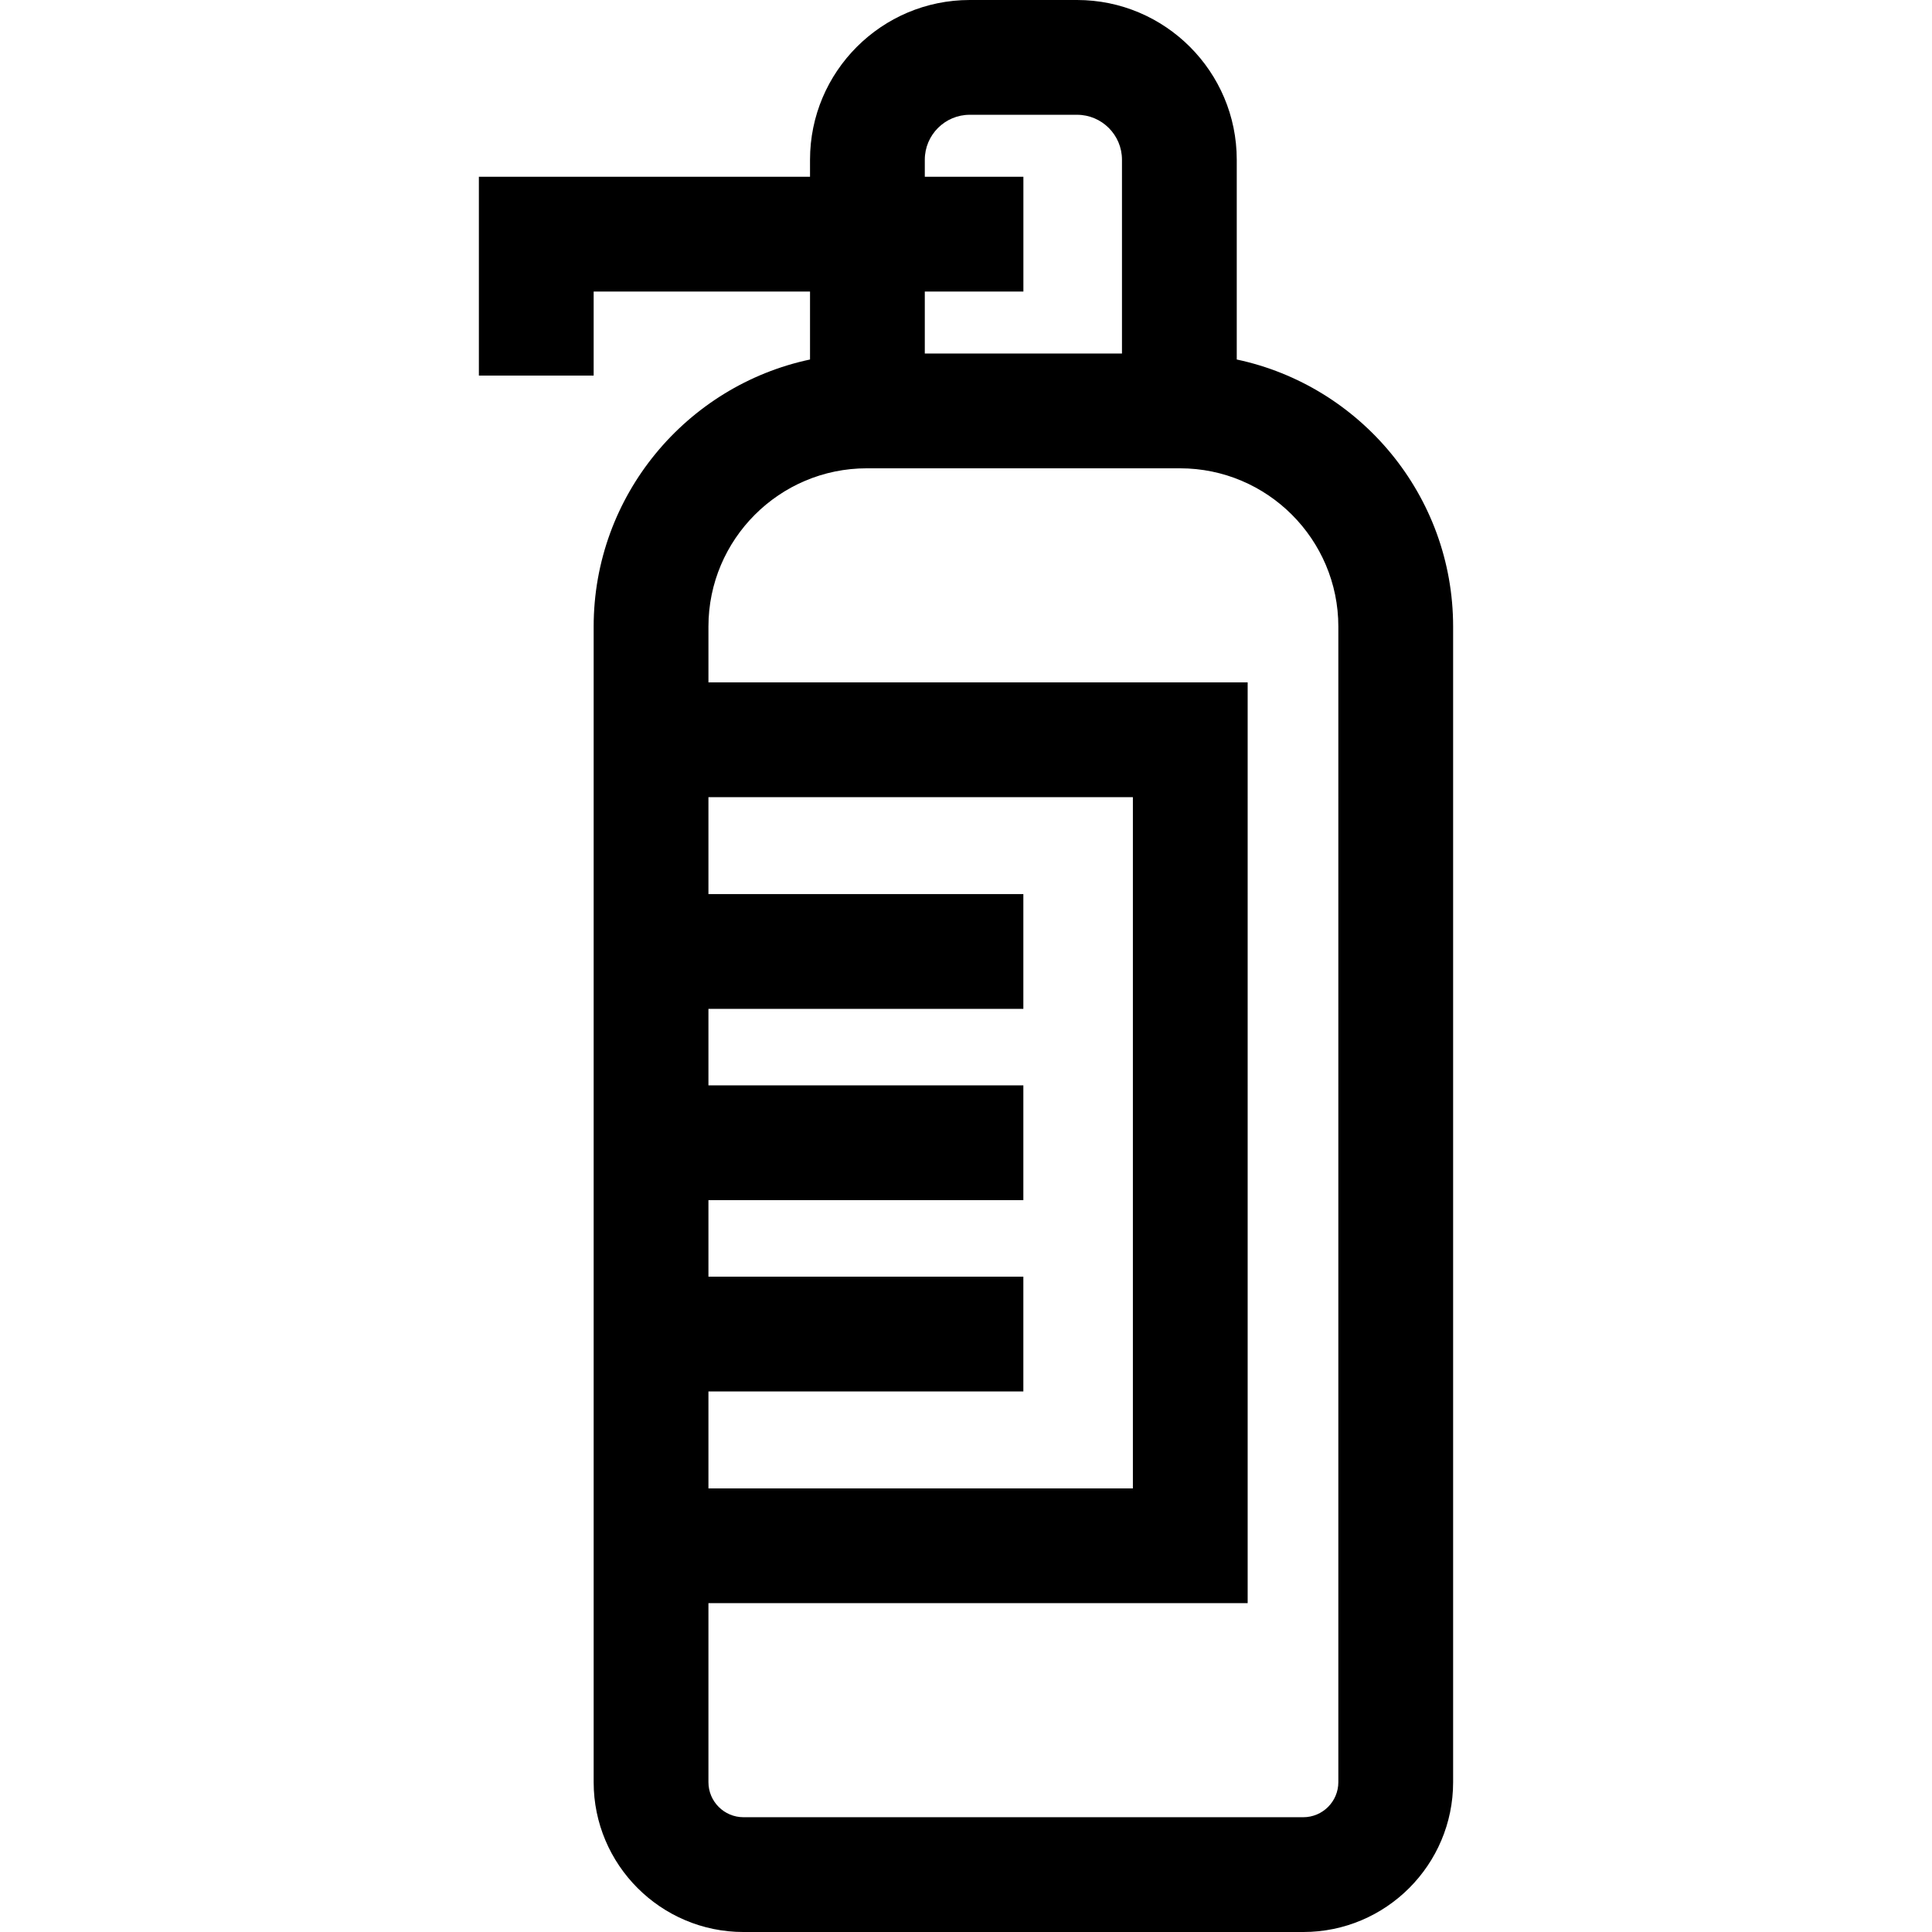 <?xml version="1.0" encoding="iso-8859-1"?>
<!-- Generator: Adobe Illustrator 19.0.0, SVG Export Plug-In . SVG Version: 6.00 Build 0)  -->
<svg version="1.1" id="Layer_1" xmlns="http://www.w3.org/2000/svg" xmlns:xlink="http://www.w3.org/1999/xlink" x="0px" y="0px"
	 viewBox="0 0 511.999 511.999" style="enable-background:new 0 0 511.999 511.999;" xml:space="preserve">
<g>
	<g>
		<path d="M327.751,95.271V42.328C327.751,18.988,308.763,0,285.423,0h-28.431c-23.34,0-42.328,18.988-42.328,42.328v4.517h-87.756
			v52.688h30.417V77.262h57.339v18.009c-32.714,6.94-57.339,36.039-57.339,70.791v14.775v244.017v47.439
			c0,21.894,17.812,39.707,39.708,39.707h148.351c21.894,0,39.707-17.812,39.707-39.707V166.062
			C385.091,131.31,360.466,102.211,327.751,95.271z M245.081,77.262h26.127V46.845c0,0-26.127,0-26.127,0v-4.517
			c0-6.568,5.343-11.91,11.91-11.91h28.431c6.568,0,11.912,5.343,11.912,11.91V93.69h-52.254V77.262z M187.743,368.749h83.455
			v-30.417h-83.455v-20.278h83.455v-30.417h-83.455v-20.278h83.455v-30.417h-83.455v-25.687h112.483v183.183H187.743V368.749z
			 M354.674,472.292c0,5.122-4.167,9.289-9.289,9.289H197.033c-5.122,0-9.29-4.167-9.29-9.289v-47.439h142.9V180.836h-142.9v-14.775
			c0-23.133,18.82-41.954,41.955-41.954h83.023c23.133,0,41.953,18.82,41.953,41.954V472.292z"/>
	</g>
</g>
<g>
</g>
<g>
</g>
<g>
</g>
<g>
</g>
<g>
</g>
<g>
</g>
<g>
</g>
<g>
</g>
<g>
</g>
<g>
</g>
<g>
</g>
<g>
</g>
<g>
</g>
<g>
</g>
<g>
</g>
</svg>
